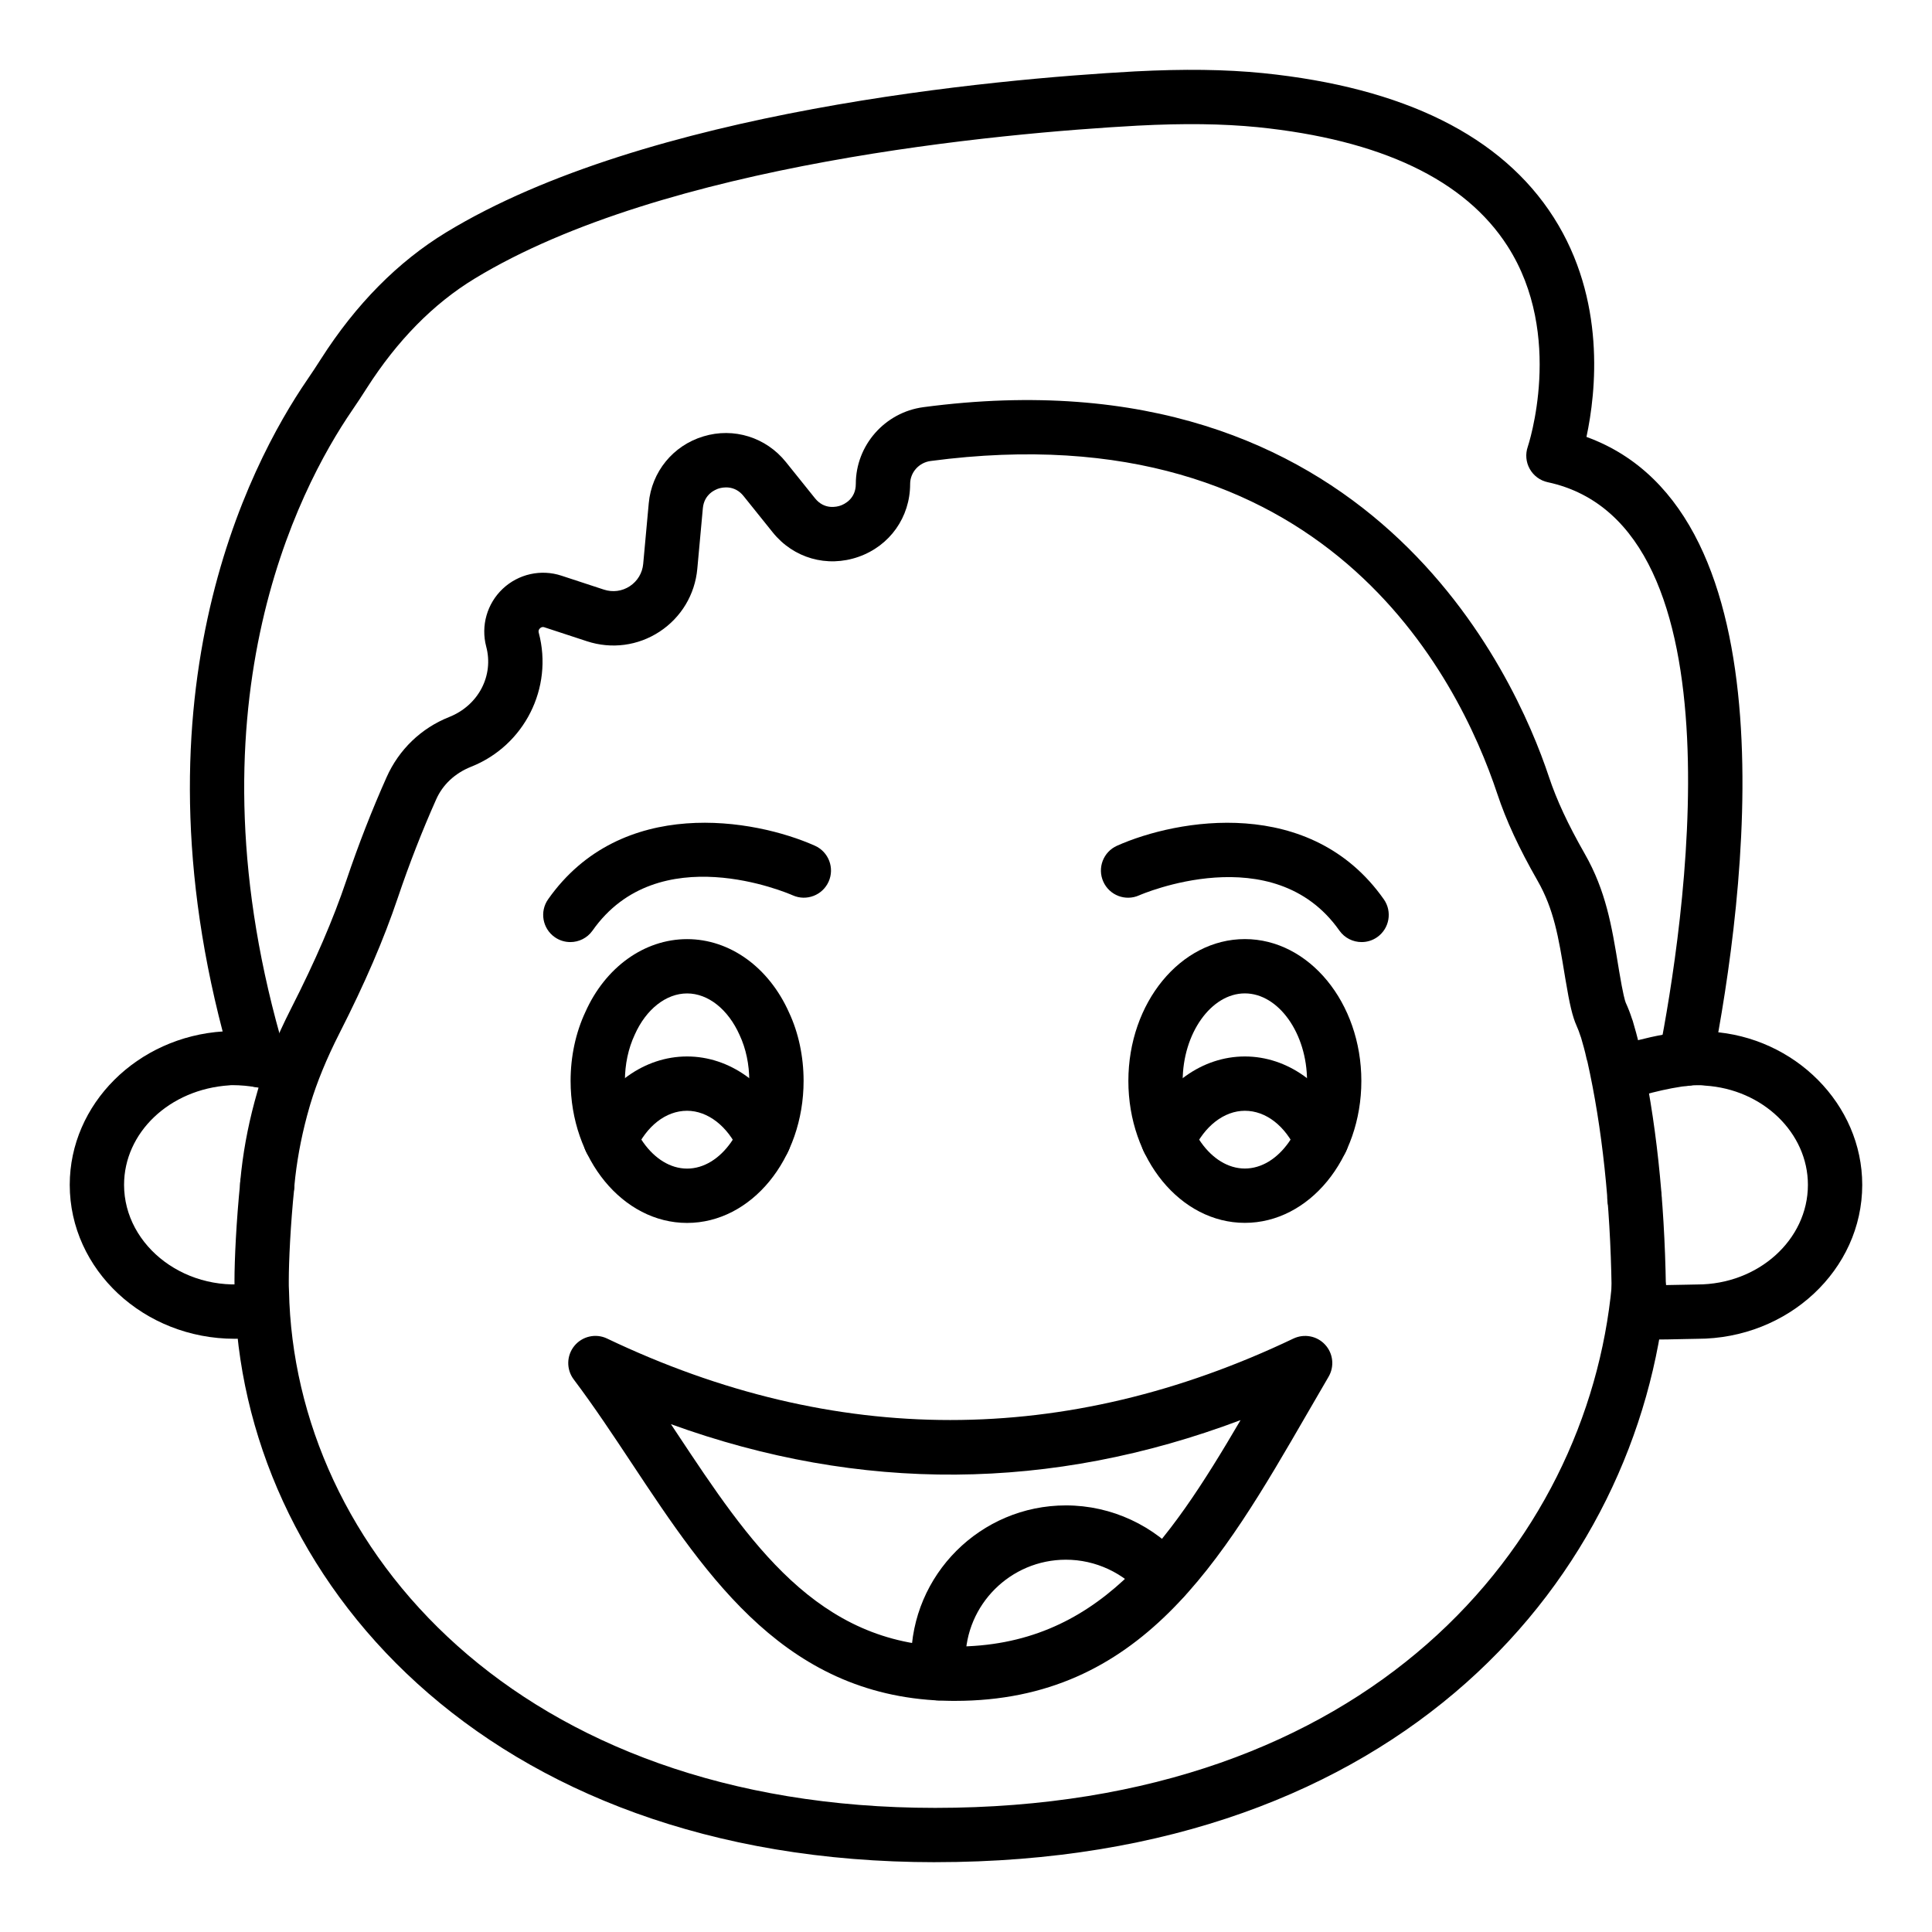 <?xml version="1.0" encoding="UTF-8"?>
<!-- Uploaded to: ICON Repo, www.iconrepo.com, Generator: ICON Repo Mixer Tools -->
<svg fill="#000000" width="800px" height="800px" version="1.1" viewBox="144 144 512 512" xmlns="http://www.w3.org/2000/svg">
 <g>
  <path d="m212.58 432.12c-3.457 0-6.34-2.41-7.035-5.652-28.48-96.332 4.398-159.25 19.883-181.84 1.242-1.812 2.461-3.66 3.641-5.516 9.258-14.5 20.418-25.781 33.184-33.547 53.156-32.344 145.32-40.598 182.48-42.641 13.102-0.676 23.898-0.543 33.996 0.457 37.355 3.805 63.258 16.668 77.012 38.238 13.895 21.801 11.246 46.227 8.688 58.168 55.422 20.137 42.039 122 33.363 166.2-0.773 3.902-4.582 6.426-8.449 5.68-3.902-0.766-6.445-4.547-5.68-8.449 6.41-32.66 23.23-140.11-29.5-151.43-2.016-0.43-3.746-1.707-4.758-3.508-1.012-1.793-1.207-3.941-0.527-5.891 0.09-0.273 9.805-29.492-5.348-53.137-11.277-17.609-33.566-28.223-66.242-31.551-9.332-0.914-19.434-1.047-31.785-0.406-36.059 1.98-125.4 9.91-175.77 40.57-10.867 6.613-20.461 16.363-28.523 28.98-1.258 1.98-2.559 3.957-3.902 5.918-14.344 20.938-44.793 79.418-17.824 170.08 0.195 0.668 0.297 1.355 0.297 2.051 0 3.973-3.219 7.227-7.195 7.227z"/>
  <path d="m577.14 468.78c-1.84 0-3.684-0.703-5.09-2.109-1.383-1.383-2.086-3.199-2.109-5.019v-0.195c0-3.977 3.219-7.227 7.199-7.227 3.977 0 7.199 3.184 7.199 7.164 0.027 1.918-0.668 3.844-2.109 5.277-1.406 1.406-3.25 2.109-5.09 2.109z"/>
  <path d="m391.83 637.5c-119.85 0-184.1-75.859-185.62-150.79-0.062-0.895-0.07-2.039-0.07-3.262 0-5.547 0.477-15.793 1.531-26.18 0.406-3.949 4-6.703 7.891-6.43 3.957 0.406 6.832 3.938 6.43 7.894-1.012 9.883-1.461 19.539-1.461 24.719 0 0.898-0.008 1.734 0.055 2.637 1.395 68.262 60.652 137.02 171.24 137.02 114.93 0 172.88-69.574 179.32-138.54 0.371-3.957 3.949-6.875 7.836-6.5 3.957 0.371 6.867 3.879 6.5 7.836-7.055 75.461-69.672 151.59-193.66 151.59z"/>
  <path d="m578.29 492.4c-3.93 0-7.133-3.148-7.199-7.086-0.344-22.309-2.504-42.508-6.426-60.051-0.105-0.289-0.191-0.59-0.254-0.898-0.387-1.82-0.895-3.59-1.406-5.356-0.07-0.168-0.133-0.336-0.176-0.484-0.289-0.922-0.633-1.82-1.027-2.707-1.066-2.375-1.848-5.691-2.91-12.102l-0.211-1.258c-1.664-10.137-2.867-17.461-7.219-25.078-4.922-8.609-8.301-15.906-10.648-22.969-10.344-31.148-45.719-102.07-150.21-88.238-3.078 0.414-5.406 3.023-5.406 6.078 0 8.812-5.371 16.398-13.684 19.316-8.328 2.918-17.25 0.367-22.758-6.516l-7.703-9.594c-2.383-2.981-5.559-2.297-6.496-2.023-0.922 0.273-3.949 1.477-4.293 5.266l-1.469 16.047c-0.625 6.816-4.266 12.883-9.988 16.645-5.727 3.762-12.742 4.68-19.246 2.551l-11.262-3.695c-0.172-0.07-0.68-0.219-1.184 0.254-0.52 0.492-0.387 1.012-0.336 1.18 3.887 14.633-3.809 29.898-17.895 35.5-4.387 1.742-7.578 4.82-9.285 8.652-3.719 8.344-7.133 17.086-10.141 26-3.781 11.211-8.707 22.645-15.504 36.008-3.387 6.664-5.973 12.969-7.703 18.738-0.008 0.035-0.219 0.758-0.23 0.789-1.793 6.184-3.059 12.434-3.766 18.57-0.176 1.559-0.246 2.469-0.246 2.551-0.281 3.949-3.551 7.043-7.676 6.672-3.957-0.266-6.953-3.695-6.691-7.66 0 0 0.078-1.137 0.316-3.199 0.785-6.949 2.215-13.988 4.238-20.941l0.262-0.906c1.969-6.594 4.887-13.699 8.66-21.137 6.481-12.73 11.148-23.559 14.703-34.082 3.148-9.34 6.727-18.512 10.633-27.266 3.269-7.336 9.16-13.004 16.586-15.953 7.836-3.121 11.844-11.043 9.82-18.641-1.469-5.539 0.211-11.414 4.371-15.344 4.168-3.93 10.141-5.258 15.562-3.473l11.262 3.695c2.328 0.754 4.809 0.438 6.852-0.906 2.031-1.336 3.332-3.492 3.551-5.918l1.469-16.047c0.758-8.355 6.445-15.324 14.484-17.738 8.039-2.453 16.621 0.254 21.871 6.805l7.703 9.594c2.488 3.113 5.785 2.277 6.754 1.941 0.957-0.332 4.062-1.734 4.062-5.734 0-10.242 7.695-18.984 17.902-20.348 118.35-15.688 156.82 71.016 165.78 97.965 2.039 6.137 5.055 12.609 9.48 20.367 5.637 9.867 7.164 19.145 8.926 29.879l0.203 1.242c1.035 6.219 1.559 7.898 1.734 8.336 0.668 1.469 1.188 2.805 1.617 4.148 0.098 0.23 0.184 0.473 0.246 0.676 0.617 2.117 1.23 4.238 1.707 6.418 0.09 0.262 0.16 0.52 0.227 0.789 4.188 18.59 6.496 39.91 6.859 63.371 0.062 3.977-3.113 7.246-7.086 7.309-0.039-0.004-0.074-0.004-0.109-0.004z"/>
  <path d="m206.21 498.79c-24.109 0-43.727-18.305-43.727-40.801 0-21.367 17.895-39.227 40.746-40.66 0.535-0.113 1.707-0.141 2.981-0.141 6.356 0 12.512 1.25 18.297 3.731l-5.664 13.227c-4.188-1.793-8.941-2.559-13.285-2.574-0.266 0-0.527 0.008-0.781 0.051-15.93 1.035-27.898 12.582-27.898 26.367 0 16.363 16.797 29.301 35.418 25.836l2.613 14.156c-2.902 0.535-5.832 0.809-8.699 0.809z"/>
  <path d="m582.26 498.99c-2.875 0-4.758-0.09-5.981-0.316l2.504-14.176c1.559 0.211 8.477 0.035 11.43-0.027 1.59-0.043 2.891-0.07 3.578-0.07 16.168 0 29.324-11.844 29.324-26.406 0-13.781-11.969-25.332-27.25-26.293-1.102-0.141-1.566-0.121-2.082-0.113-4.519 0-14.238 2.262-18.195 3.957l-5.652-13.242c5.531-2.363 17.156-5.109 23.848-5.109 1.273 0 2.445 0.027 3.625 0.211 22.207 1.363 40.102 19.223 40.102 40.59 0 22.5-19.617 40.801-43.727 40.801-0.617 0-1.801 0.027-3.234 0.062-3.41 0.086-6.133 0.133-8.289 0.133z"/>
  <path d="m473.9 468.07c-17.023 0-30.871-16.867-30.871-37.602s13.848-37.602 30.871-37.602c17.023 0 30.871 16.867 30.871 37.602s-13.848 37.602-30.871 37.602zm0-60.812c-8.934 0-16.477 10.629-16.477 23.207 0 12.582 7.543 23.207 16.477 23.207s16.477-10.629 16.477-23.207-7.543-23.207-16.477-23.207z"/>
  <path d="m326.09 468.09c-17.023 0-30.875-16.891-30.875-37.645 0-6.461 1.348-12.766 3.906-18.23 5.285-11.879 15.637-19.336 26.969-19.336 11.324 0 21.676 7.457 27.02 19.461 2.504 5.34 3.852 11.645 3.852 18.105 0 20.754-13.848 37.645-30.871 37.645zm0-60.82c-5.559 0-10.875 4.184-13.867 10.914-1.73 3.695-2.613 7.894-2.613 12.258 0 12.602 7.547 23.25 16.48 23.25 8.934 0 16.477-10.648 16.477-23.25 0-4.363-0.887-8.562-2.559-12.133-3.051-6.856-8.367-11.039-13.918-11.039z"/>
  <path d="m494.21 453.27c-2.75 0-5.363-1.574-6.566-4.238-3.016-6.676-8.152-10.664-13.742-10.664-5.504 0-10.762 4.082-13.734 10.664-1.629 3.621-5.856 5.258-9.516 3.598-3.625-1.629-5.234-5.898-3.598-9.516 5.32-11.809 15.609-19.141 26.848-19.141s21.535 7.332 26.855 19.141c1.637 3.621 0.027 7.887-3.598 9.516-0.957 0.434-1.965 0.641-2.949 0.641z"/>
  <path d="m346.38 453.27c-2.75 0-5.363-1.574-6.566-4.238-2.973-6.578-8.23-10.664-13.734-10.664-5.586 0-10.727 3.984-13.742 10.664-1.629 3.621-5.863 5.258-9.516 3.598-3.625-1.629-5.234-5.898-3.598-9.516 5.32-11.809 15.617-19.141 26.855-19.141s21.527 7.332 26.848 19.141c1.637 3.621 0.027 7.887-3.598 9.516-0.957 0.434-1.965 0.641-2.949 0.641z"/>
  <path d="m504.84 393.66c-2.262 0-4.492-1.062-5.898-3.059-17.473-24.832-52.688-9.488-53.051-9.328-3.648 1.637-7.894-0.016-9.508-3.633-1.625-3.633 0.008-7.887 3.633-9.508 15.984-7.133 51.328-13.363 70.707 14.191 2.285 3.246 1.504 7.738-1.75 10.031-1.258 0.883-2.707 1.305-4.133 1.305z"/>
  <path d="m295.14 393.66c-1.426 0-2.875-0.422-4.133-1.309-3.254-2.293-4.035-6.781-1.75-10.031 19.387-27.551 54.727-21.332 70.707-14.191 3.625 1.625 5.258 5.875 3.633 9.508-1.617 3.606-5.848 5.258-9.496 3.641-1.449-0.633-35.703-15.363-53.066 9.328-1.406 1.996-3.633 3.055-5.894 3.055z"/>
  <path d="m397.1 594.75c-0.457 0-0.906 0-1.363-0.008-42.988-0.598-63.969-32.238-84.25-62.852-4.957-7.477-10.086-15.219-15.449-22.336-1.996-2.648-1.918-6.32 0.176-8.883 2.102-2.566 5.688-3.375 8.672-1.941 60.348 28.789 121.55 28.789 181.89 0 2.856-1.348 6.269-0.703 8.398 1.629 2.144 2.328 2.508 5.777 0.906 8.504-1.934 3.297-3.832 6.578-5.715 9.84-22.621 39.098-43.992 76.047-93.27 76.047zm-75.293-73.328c0.562 0.844 1.117 1.688 1.672 2.523 19.062 28.754 37.062 55.914 72.449 56.406 0.367 0.008 0.73 0.008 1.098 0.008 37.73 0 56.383-26.977 75.734-60.012-50.156 18.891-100.76 19.25-150.95 1.074z"/>
  <path d="m392.79 594.63c-3.773 0-6.945-2.938-7.176-6.762-0.078-1.293-0.156-2.586-0.156-3.965 0-22.582 18.402-40.957 41.02-40.957 12.066 0 23.539 5.328 31.461 14.625 2.578 3.023 2.223 7.562-0.809 10.141-3.016 2.578-7.57 2.223-10.141-0.809-5.188-6.078-12.66-9.566-20.508-9.566-14.684 0-26.625 11.914-26.625 26.562 0 1.066 0.062 2.082 0.125 3.094 0.246 3.965-2.777 7.379-6.746 7.617-0.148 0.012-0.297 0.02-0.445 0.02z"/>
 </g>
</svg>